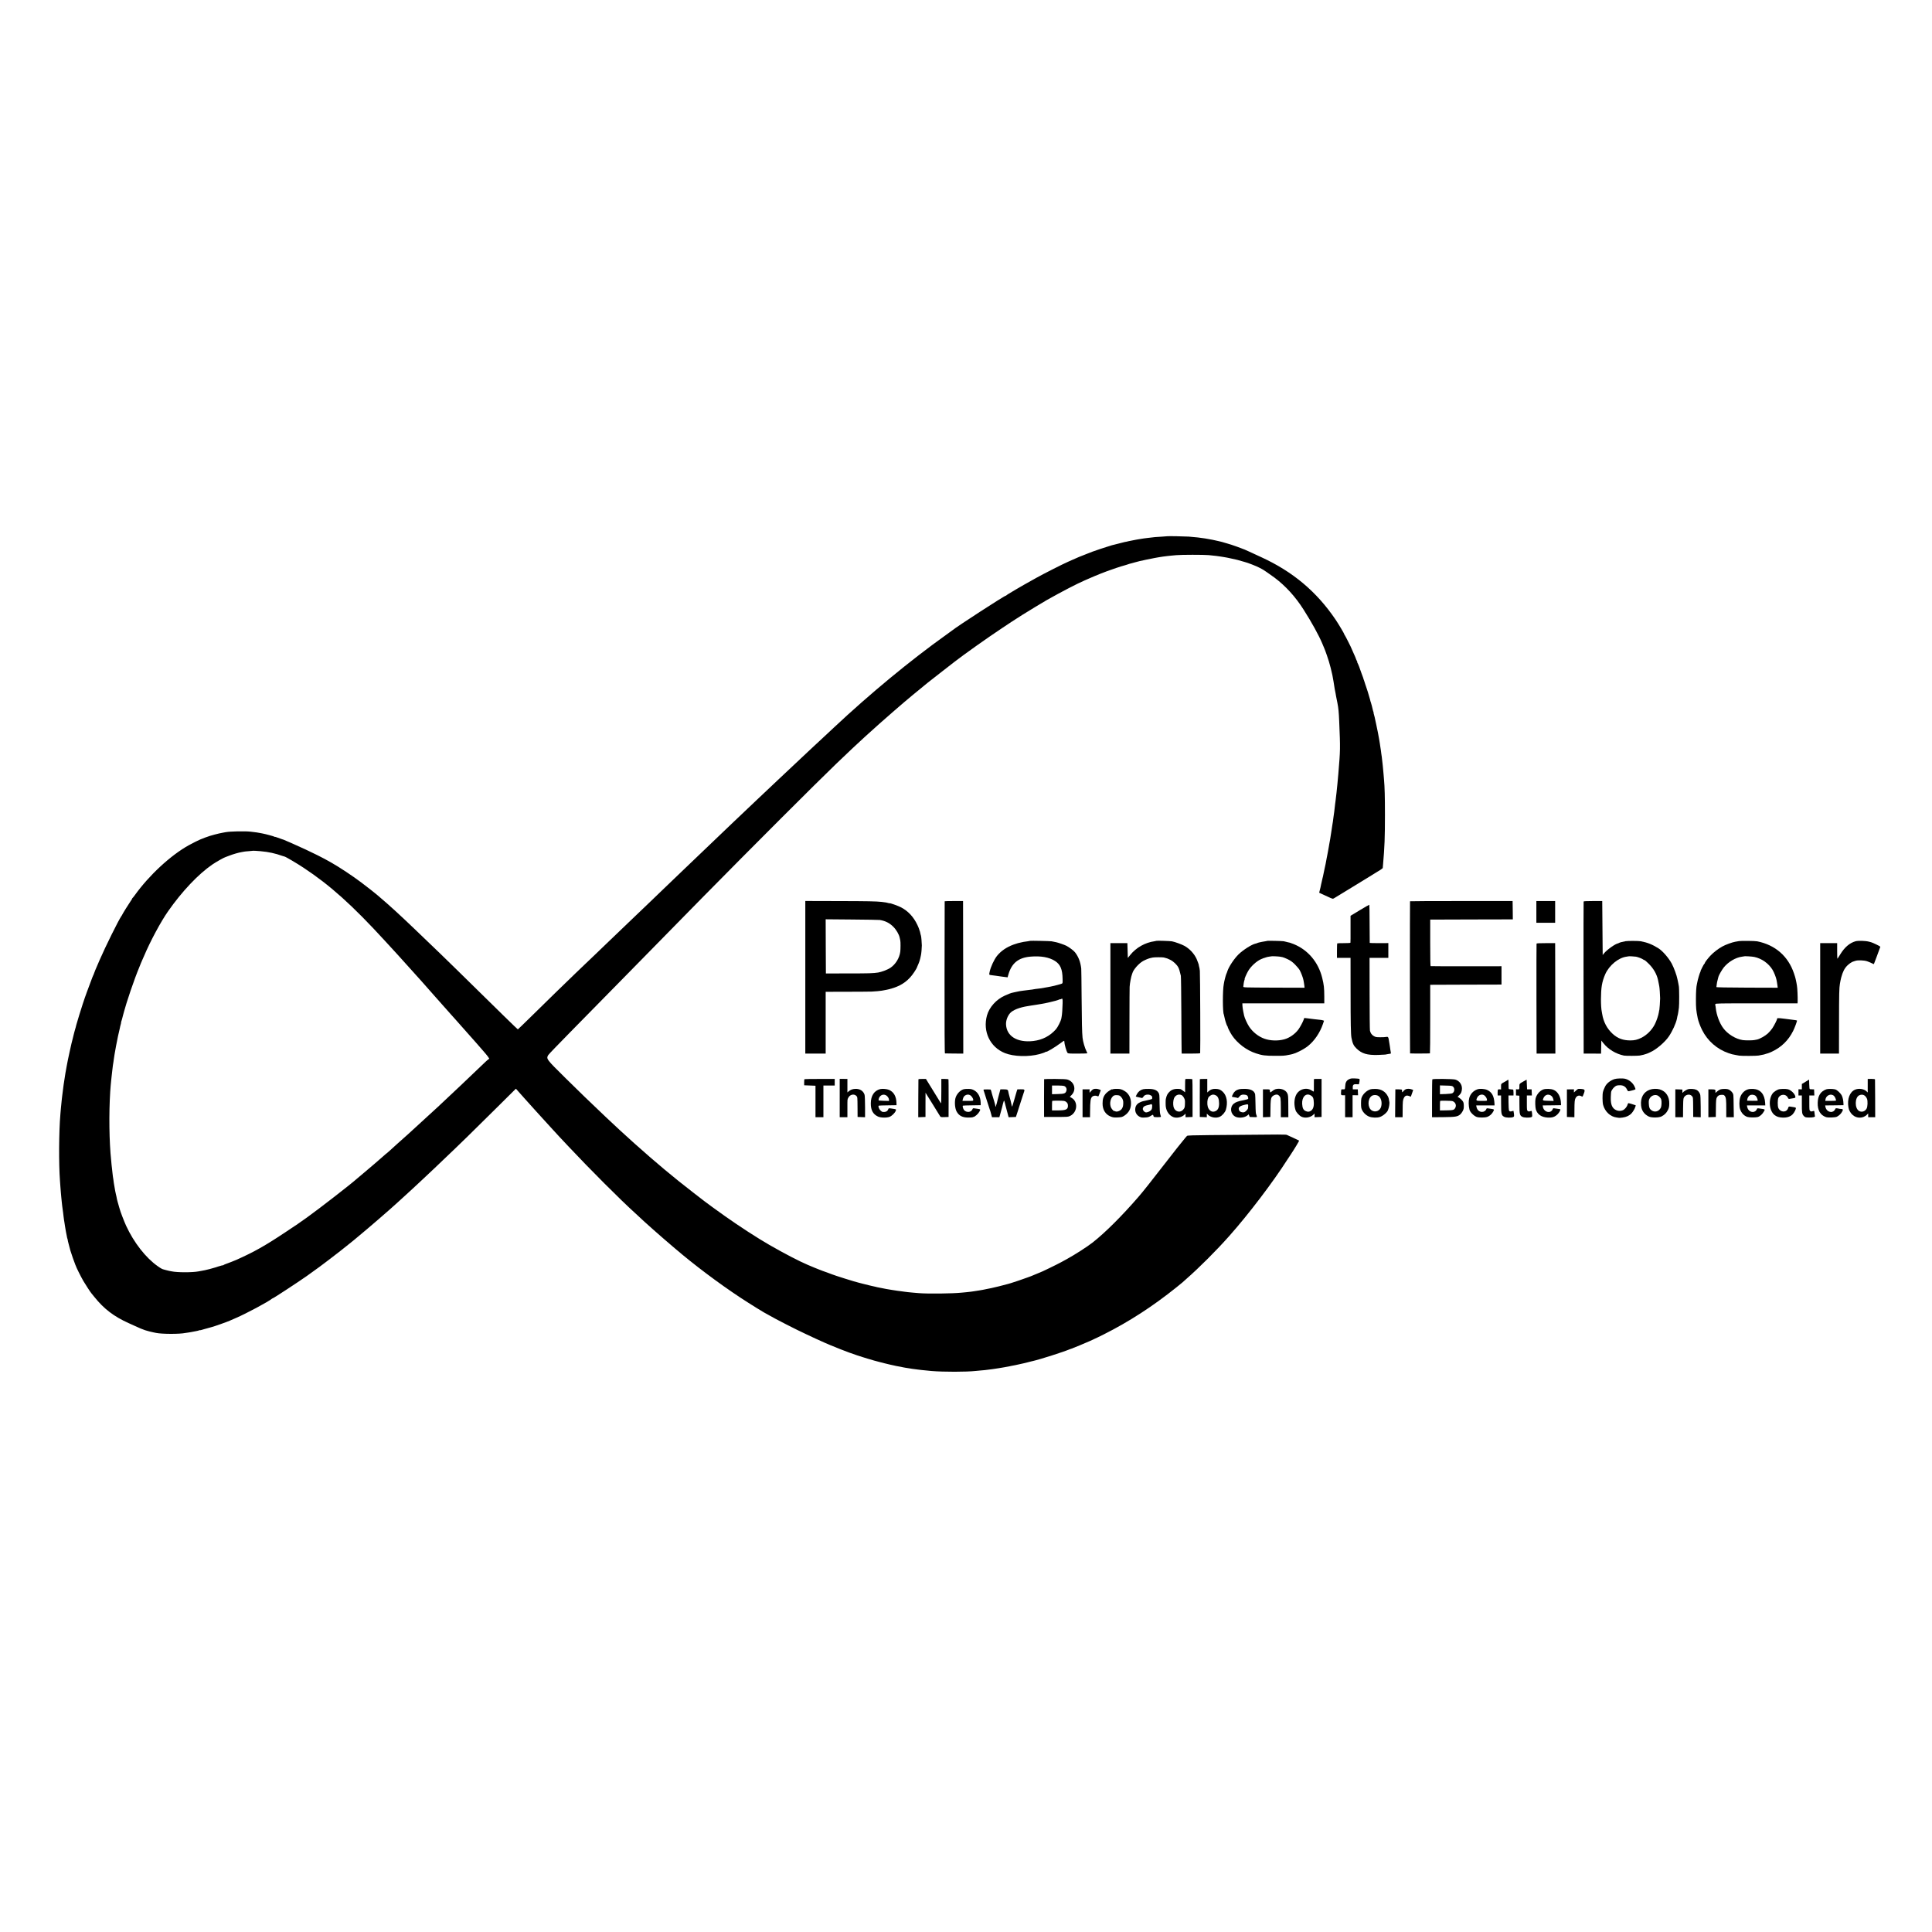 <?xml version="1.0" standalone="no"?>
<!DOCTYPE svg PUBLIC "-//W3C//DTD SVG 20010904//EN"
 "http://www.w3.org/TR/2001/REC-SVG-20010904/DTD/svg10.dtd">
<svg version="1.0" xmlns="http://www.w3.org/2000/svg"
 width="4268pt" height="4268pt" viewBox="0 0 4268 4268"
 preserveAspectRatio="xMidYMid meet">
<g transform="translate(0,4268) scale(0.1,-0.1)"
fill="#000000" stroke="none">
<path d="M25787 30834 c-1 -1 -54 -5 -117 -9 -63 -3 -133 -8 -155 -10 -65 -7
-148 -16 -180 -21 -16 -2 -48 -6 -70 -9 -67 -10 -99 -15 -125 -20 -14 -3 -38
-8 -55 -10 -54 -10 -129 -24 -152 -30 -13 -3 -33 -7 -45 -11 -13 -3 -32 -7
-43 -8 -19 -4 -154 -38 -225 -57 -19 -5 -45 -12 -57 -14 -12 -3 -35 -10 -50
-16 -16 -6 -36 -12 -45 -14 -21 -4 -303 -99 -338 -113 -14 -6 -72 -29 -130
-51 -112 -42 -215 -85 -320 -133 -36 -16 -74 -33 -85 -38 -114 -49 -539 -265
-695 -352 -30 -17 -75 -42 -100 -56 -212 -116 -564 -323 -568 -334 -2 -4 -8
-8 -14 -8 -29 0 -1072 -676 -1183 -767 -5 -5 -66 -49 -135 -98 -789 -563
-1681 -1300 -2480 -2049 -30 -28 -93 -87 -140 -131 -166 -153 -226 -209 -285
-265 -33 -31 -100 -94 -150 -140 -216 -202 -470 -440 -665 -625 -277 -262
-401 -379 -450 -425 -30 -28 -125 -118 -210 -199 -85 -81 -175 -167 -200 -190
-25 -23 -74 -70 -110 -104 -62 -60 -202 -193 -410 -392 -151 -143 -492 -470
-705 -674 -127 -122 -231 -221 -465 -446 -80 -76 -197 -189 -260 -250 -286
-273 -373 -356 -485 -464 -67 -64 -175 -168 -241 -231 -66 -63 -174 -167 -240
-230 -66 -63 -180 -173 -254 -244 -74 -71 -173 -165 -220 -210 -47 -45 -141
-136 -210 -201 -195 -186 -655 -635 -980 -955 -162 -159 -297 -290 -300 -290
-7 0 -415 399 -1365 1333 -209 206 -414 403 -920 888 -319 306 -575 539 -765
699 -36 30 -67 57 -70 60 -14 15 -212 169 -340 266 -191 144 -475 332 -659
437 -126 71 -172 96 -311 166 -85 42 -200 98 -255 123 -195 90 -231 106 -280
127 -27 12 -59 26 -70 31 -42 19 -136 59 -143 61 -4 1 -11 3 -17 5 -135 49
-175 62 -175 57 0 -3 -6 -1 -12 5 -11 8 -184 55 -252 68 -12 2 -32 6 -46 9
-53 11 -112 20 -220 32 -126 15 -457 8 -557 -11 -11 -3 -36 -7 -54 -10 -98
-16 -296 -69 -364 -97 -16 -7 -34 -13 -40 -14 -5 -2 -28 -11 -50 -20 -22 -10
-45 -19 -51 -20 -14 -3 -181 -87 -253 -127 -402 -223 -878 -664 -1196 -1108
-22 -30 -43 -56 -47 -58 -5 -2 -8 -8 -8 -13 0 -5 -15 -30 -34 -56 -37 -52
-186 -292 -186 -300 0 -3 -8 -17 -19 -31 -64 -93 -351 -672 -481 -972 -18 -41
-38 -88 -45 -105 -39 -88 -74 -173 -80 -195 -4 -14 -11 -29 -15 -35 -4 -5 -33
-80 -64 -165 -32 -85 -63 -168 -69 -185 -7 -16 -12 -32 -13 -35 0 -3 -4 -12
-7 -20 -23 -56 -138 -405 -152 -460 -1 -3 -8 -25 -15 -50 -7 -25 -14 -47 -15
-50 0 -3 -6 -21 -12 -40 -23 -74 -34 -116 -38 -135 -2 -11 -4 -20 -5 -20 -1 0
-3 -7 -5 -15 -2 -8 -11 -42 -21 -75 -9 -33 -18 -68 -20 -78 -2 -10 -6 -27 -9
-37 -3 -10 -7 -27 -9 -37 -2 -10 -13 -54 -25 -98 -11 -44 -27 -116 -36 -160
-10 -44 -19 -88 -21 -97 -11 -48 -15 -65 -20 -93 -4 -16 -8 -39 -10 -50 -5
-29 -14 -76 -21 -110 -3 -16 -7 -39 -9 -50 -2 -19 -8 -50 -19 -105 -5 -26 -14
-83 -30 -194 -3 -22 -7 -51 -10 -65 -8 -53 -21 -154 -30 -236 -3 -27 -8 -66
-10 -85 -6 -43 -14 -126 -20 -200 -3 -30 -7 -89 -11 -130 -33 -391 -37 -1083
-9 -1460 1 -25 6 -88 10 -140 4 -52 8 -108 10 -125 1 -16 6 -61 9 -100 4 -38
9 -83 10 -100 2 -16 7 -58 10 -92 4 -34 9 -71 11 -82 2 -11 6 -44 10 -73 3
-29 7 -64 9 -78 2 -14 7 -47 10 -75 4 -27 9 -61 12 -75 2 -14 6 -41 9 -60 3
-19 7 -46 10 -60 2 -13 7 -42 11 -64 3 -22 7 -43 9 -46 2 -3 6 -25 10 -49 3
-24 10 -54 15 -67 5 -13 8 -24 6 -24 -2 0 9 -48 25 -107 16 -60 31 -117 34
-128 9 -36 97 -290 108 -310 6 -11 12 -25 13 -31 4 -22 116 -247 166 -332 44
-75 163 -258 178 -272 3 -3 32 -38 64 -79 212 -265 433 -434 761 -581 28 -12
79 -36 115 -52 128 -59 182 -82 245 -103 45 -15 145 -41 190 -49 17 -3 41 -8
54 -11 135 -27 517 -28 646 -1 11 2 43 7 70 10 28 4 57 9 65 11 16 4 51 11
109 21 19 3 45 10 58 15 13 5 23 7 23 4 0 -2 15 1 33 6 17 6 39 12 47 14 8 2
49 13 90 25 41 11 82 23 90 25 55 14 336 113 393 139 18 8 82 36 142 62 218
93 715 359 792 424 7 5 15 10 19 10 15 0 552 352 749 490 65 46 264 190 280
202 6 5 60 45 120 90 61 45 112 84 115 87 3 4 32 26 65 50 60 45 286 221 295
231 3 3 37 30 75 60 39 30 72 57 75 60 3 3 57 48 120 100 198 162 712 606 855
739 22 20 99 90 170 155 72 65 153 140 180 165 28 26 127 118 220 205 94 88
208 195 255 240 47 45 137 131 200 191 339 321 662 636 1196 1167 l401 398 54
-61 c63 -71 81 -91 129 -145 20 -21 80 -88 134 -149 54 -60 115 -128 135 -150
21 -22 88 -96 150 -165 63 -69 157 -172 210 -230 53 -58 119 -129 146 -159 28
-30 70 -75 95 -101 25 -26 72 -77 105 -112 477 -508 1149 -1181 1479 -1479 27
-24 63 -57 80 -74 117 -113 483 -437 741 -656 11 -10 38 -33 60 -51 424 -363
959 -765 1440 -1083 201 -133 576 -365 590 -365 2 0 26 -13 52 -29 113 -68
617 -326 813 -415 47 -22 111 -52 143 -67 31 -16 59 -29 62 -29 4 -1 57 -25
213 -96 29 -13 55 -24 57 -24 2 0 33 -13 67 -29 59 -26 401 -161 423 -166 5
-1 17 -5 25 -8 44 -17 136 -49 145 -51 6 -1 55 -17 110 -35 55 -18 109 -35
120 -37 11 -2 31 -8 45 -13 21 -8 146 -43 200 -56 8 -2 62 -16 120 -31 58 -15
114 -28 125 -30 26 -4 63 -12 83 -18 9 -3 31 -8 47 -11 17 -2 41 -7 55 -10 14
-3 39 -8 55 -10 17 -3 37 -8 45 -10 8 -2 33 -7 55 -10 23 -3 52 -7 65 -10 42
-8 116 -19 210 -30 25 -3 59 -7 75 -9 33 -4 156 -16 220 -22 276 -23 772 -22
980 1 22 2 69 7 106 10 36 2 81 7 100 9 56 8 132 18 166 21 38 5 100 14 133
20 13 3 40 7 60 10 20 3 47 8 60 10 14 3 41 8 60 11 19 3 42 7 50 9 8 2 29 7
45 10 45 7 148 29 195 40 52 12 68 16 85 19 11 2 49 12 85 21 36 9 73 19 83
21 9 2 25 6 35 8 162 37 682 203 822 263 8 3 20 7 25 8 20 5 332 134 410 170
166 76 213 99 310 148 556 279 1082 620 1599 1035 72 58 133 108 136 111 3 4
41 38 85 76 284 248 666 630 950 950 427 480 966 1189 1290 1697 6 9 31 47 56
84 105 159 204 323 197 328 -2 2 -55 27 -118 56 -63 29 -129 59 -145 66 -32
15 27 15 -1699 -1 -372 -3 -502 -8 -513 -17 -8 -7 -58 -66 -111 -133 -53 -66
-102 -127 -109 -135 -8 -8 -136 -172 -285 -365 -279 -361 -479 -613 -571 -718
-365 -421 -731 -786 -1007 -1003 -121 -95 -387 -266 -570 -367 -36 -19 -94
-51 -130 -71 -87 -48 -453 -226 -466 -226 -2 0 -23 -9 -47 -19 -36 -16 -70
-30 -87 -36 -3 -1 -18 -8 -35 -15 -16 -7 -34 -14 -40 -16 -5 -1 -41 -14 -80
-29 -65 -25 -327 -114 -350 -119 -5 -1 -35 -10 -65 -19 -75 -22 -327 -85 -370
-92 -19 -3 -42 -8 -50 -10 -8 -2 -31 -7 -50 -10 -19 -3 -43 -8 -53 -11 -11 -3
-29 -7 -40 -8 -12 -2 -35 -6 -52 -9 -35 -7 -98 -17 -140 -22 -16 -2 -48 -7
-70 -10 -22 -3 -67 -8 -100 -11 -33 -3 -76 -7 -95 -9 -204 -22 -760 -28 -955
-11 -55 5 -113 10 -130 11 -58 5 -166 16 -184 20 -10 2 -42 6 -72 10 -30 3
-65 8 -79 10 -14 2 -43 6 -65 10 -23 3 -52 7 -65 10 -13 3 -40 7 -60 10 -20 3
-47 8 -60 10 -14 3 -36 7 -50 10 -30 5 -116 22 -148 29 -13 3 -31 7 -40 10 -9
3 -29 7 -45 10 -15 3 -35 7 -45 10 -9 3 -28 7 -42 10 -34 7 -51 11 -145 36
-44 12 -88 23 -97 25 -60 12 -538 162 -593 186 -22 9 -184 69 -200 73 -10 3
-55 20 -85 33 -8 3 -17 7 -20 8 -14 5 -48 19 -75 30 -16 7 -84 36 -150 63
-185 78 -522 253 -845 439 -268 154 -661 409 -989 641 -167 118 -399 287 -446
324 -5 4 -114 88 -242 187 -442 341 -816 653 -1313 1097 -176 157 -447 406
-640 590 -388 368 -531 507 -871 842 -433 428 -434 430 -388 514 7 14 223 239
479 499 452 459 907 923 1237 1259 751 767 962 982 1693 1725 1107 1124 2506
2523 2956 2955 240 231 518 492 623 586 24 21 58 52 75 68 86 80 413 371 582
516 228 197 211 183 404 344 293 243 365 301 660 529 140 109 260 201 265 206
206 160 718 524 1060 751 188 126 227 151 440 287 104 66 469 287 545 330 345
194 654 354 835 433 28 12 66 28 85 37 181 80 380 159 525 207 44 15 87 30 95
33 8 3 20 7 25 8 6 2 40 13 77 25 37 12 69 21 70 20 2 -1 21 5 43 13 22 9 54
19 70 23 17 4 35 8 40 10 6 1 45 12 87 24 43 11 85 23 95 25 10 2 72 16 138
30 66 15 133 28 149 30 15 3 35 6 45 9 9 3 36 8 61 11 25 3 52 8 60 10 8 2 38
7 65 10 28 3 70 8 95 12 25 3 59 7 75 8 17 2 71 7 120 11 115 11 604 11 715 1
132 -13 226 -24 269 -32 9 -1 36 -6 61 -10 25 -4 54 -9 65 -11 11 -2 31 -6 45
-9 33 -6 159 -34 185 -41 11 -3 25 -6 30 -8 6 -1 37 -10 70 -20 33 -10 65 -19
70 -20 54 -11 277 -98 328 -128 26 -15 50 -28 53 -28 10 0 185 -120 279 -190
246 -185 461 -421 640 -703 179 -280 338 -569 413 -747 17 -41 39 -93 48 -115
10 -22 19 -44 20 -50 2 -5 17 -48 34 -95 16 -47 37 -110 46 -140 37 -130 49
-176 59 -225 3 -11 7 -30 10 -42 3 -13 7 -33 10 -45 9 -41 38 -213 50 -298 4
-24 8 -47 10 -50 2 -3 6 -24 9 -46 4 -22 9 -51 11 -64 3 -14 7 -36 10 -50 5
-27 12 -60 20 -100 22 -111 31 -207 39 -400 26 -622 26 -625 -19 -1165 -1 -16
-6 -66 -10 -110 -4 -44 -9 -93 -10 -110 -2 -26 -11 -117 -20 -195 -13 -121
-16 -148 -20 -170 -2 -14 -6 -47 -10 -75 -3 -27 -8 -66 -10 -85 -3 -19 -7 -59
-10 -88 -4 -29 -8 -61 -10 -71 -2 -10 -6 -42 -10 -72 -7 -61 -13 -103 -20
-139 -3 -14 -7 -43 -10 -65 -2 -22 -7 -49 -9 -60 -2 -11 -7 -40 -10 -65 -3
-25 -8 -56 -11 -70 -2 -13 -7 -42 -10 -65 -3 -22 -8 -47 -10 -55 -2 -8 -7 -33
-10 -55 -3 -23 -8 -52 -11 -65 -2 -14 -7 -36 -9 -50 -2 -14 -6 -36 -9 -50 -3
-13 -8 -42 -12 -64 -3 -22 -7 -43 -9 -46 -2 -3 -6 -24 -9 -46 -7 -42 -12 -73
-21 -114 -11 -54 -15 -71 -20 -92 -3 -13 -7 -34 -10 -48 -11 -56 -15 -76 -21
-100 -3 -14 -7 -32 -8 -40 -1 -8 -5 -24 -9 -35 -3 -11 -8 -32 -11 -48 -3 -15
-7 -35 -10 -45 -3 -9 -8 -30 -11 -47 -13 -65 -16 -82 -30 -133 l-13 -52 46
-22 c26 -11 88 -40 137 -63 121 -56 116 -55 150 -35 45 26 341 206 410 250 33
21 184 113 335 205 317 193 327 200 327 217 0 7 3 45 7 83 33 375 41 590 41
1085 0 400 -6 614 -20 770 -2 25 -7 79 -10 120 -3 41 -8 91 -10 110 -2 19 -6
62 -9 95 -9 93 -17 158 -21 185 -2 14 -7 48 -11 75 -3 28 -7 57 -8 65 -2 8 -6
40 -11 70 -4 30 -9 64 -11 75 -2 10 -6 35 -9 55 -3 20 -8 47 -10 60 -3 14 -8
40 -11 59 -3 18 -8 43 -10 55 -3 11 -6 30 -8 41 -3 17 -9 50 -31 150 -35 167
-47 218 -55 240 -5 14 -7 25 -5 25 2 0 0 11 -5 26 -6 14 -12 37 -15 52 -3 15
-12 52 -20 82 -9 30 -18 62 -20 70 -2 8 -4 15 -5 15 -1 0 -3 8 -6 18 -2 9 -6
23 -7 30 -2 6 -7 26 -12 42 -14 55 -64 216 -81 260 -4 11 -8 22 -9 25 -3 12
-27 86 -32 100 -4 8 -7 17 -8 20 -6 25 -18 59 -25 75 -5 11 -16 40 -24 65 -29
90 -77 215 -88 227 -6 7 -7 13 -4 13 4 0 1 10 -6 23 -7 12 -13 24 -13 27 -1 3
-7 18 -13 33 -7 16 -12 30 -12 32 0 2 -18 43 -40 90 -22 47 -40 88 -40 91 0
11 -146 299 -152 302 -5 2 -8 8 -8 14 0 14 -130 234 -194 328 -420 621 -945
1062 -1646 1383 -58 26 -129 59 -273 126 -49 23 -90 41 -92 41 -2 0 -16 5 -32
12 -15 6 -30 12 -33 13 -5 2 -28 10 -75 28 -16 7 -32 12 -35 13 -3 0 -12 4
-20 7 -24 11 -173 58 -195 63 -11 2 -31 8 -45 13 -24 9 -100 29 -130 35 -8 2
-26 6 -40 9 -14 4 -36 9 -50 11 -14 3 -36 8 -50 11 -26 5 -57 11 -110 20 -16
3 -45 8 -62 11 -88 15 -215 29 -358 40 -86 6 -468 13 -473 8z m-20022 -6959
c164 -14 317 -47 470 -102 22 -7 43 -14 47 -14 19 1 272 -148 423 -248 590
-389 1081 -831 1804 -1621 123 -135 242 -265 266 -290 23 -25 147 -162 275
-305 129 -143 246 -273 261 -290 15 -16 87 -97 159 -180 73 -82 145 -163 159
-180 67 -74 211 -237 261 -294 30 -35 62 -71 71 -80 9 -9 56 -61 104 -116 96
-110 105 -120 452 -510 132 -149 252 -289 266 -312 l26 -41 -22 -15 c-12 -8
-45 -37 -72 -63 -192 -186 -894 -851 -965 -914 -10 -8 -46 -42 -81 -76 -60
-56 -449 -413 -654 -599 -49 -45 -157 -141 -240 -214 -82 -73 -157 -141 -165
-150 -8 -9 -34 -31 -56 -49 -23 -17 -57 -46 -75 -63 -43 -40 -333 -289 -464
-398 -55 -46 -111 -93 -125 -105 -136 -123 -834 -664 -1110 -862 -182 -130
-211 -150 -480 -328 -443 -295 -686 -432 -1075 -606 -47 -21 -193 -78 -230
-90 -22 -7 -46 -18 -54 -24 -8 -6 -17 -10 -20 -9 -5 3 -27 -3 -89 -22 -7 -3
-14 -5 -17 -5 -3 0 -24 -8 -47 -16 -24 -8 -86 -26 -138 -39 -93 -23 -122 -30
-189 -41 -18 -3 -43 -7 -55 -10 -136 -26 -471 -26 -596 1 -14 3 -37 7 -53 10
-15 2 -42 9 -61 15 -18 6 -42 12 -52 14 -38 8 -70 25 -139 74 -266 187 -527
522 -699 894 -41 88 -132 325 -141 368 -1 3 -7 25 -15 50 -7 25 -14 50 -16 57
-1 6 -7 27 -13 45 -6 18 -13 45 -16 61 -13 67 -16 84 -25 117 -5 19 -12 51
-15 70 -5 33 -21 125 -31 180 -2 14 -6 45 -9 70 -3 25 -8 56 -11 70 -2 14 -7
52 -10 85 -2 33 -7 71 -9 85 -3 14 -7 53 -10 85 -3 33 -7 78 -9 100 -44 406
-52 1035 -21 1520 5 72 15 201 20 236 2 19 7 61 10 94 14 130 16 151 20 175 1
14 6 48 9 75 4 28 9 61 12 75 2 14 7 43 9 64 3 22 7 52 10 68 3 15 7 43 10 61
8 46 24 138 30 167 7 34 14 70 20 100 3 14 7 36 10 50 3 14 7 37 10 52 5 24
26 117 42 183 2 11 6 29 8 40 2 11 8 35 14 53 5 17 8 32 6 32 -3 0 0 11 5 25
5 14 12 36 15 48 2 12 14 56 25 97 12 41 23 82 25 90 3 8 14 47 25 85 12 39
23 77 25 85 2 8 8 26 13 40 5 14 10 27 10 30 1 8 7 26 67 205 61 180 142 400
195 525 18 41 33 80 34 85 1 6 13 33 26 60 12 28 31 70 42 95 138 327 371 761
530 987 307 440 670 823 978 1034 82 56 258 156 290 164 3 0 43 16 90 34 82
32 201 66 269 77 18 3 43 8 55 10 11 3 57 7 101 10 44 3 81 7 82 8 4 4 103 -1
188 -9z"/>
<path d="M17790 21090 l0 -1685 225 0 225 0 0 682 0 683 483 1 c265 1 507 2
537 4 73 3 190 14 220 20 14 3 41 8 60 11 19 3 43 7 52 10 10 3 29 7 44 10 14
3 59 16 101 29 203 67 344 175 459 350 30 46 54 86 54 89 0 3 11 29 24 58 35
76 49 120 71 228 9 41 19 162 19 215 -1 64 -13 205 -19 214 -2 4 -6 18 -9 32
-12 56 -15 70 -21 79 -3 5 -8 20 -10 32 -3 12 -20 55 -39 95 -84 177 -202 304
-358 387 -64 34 -248 100 -256 92 -2 -3 -15 0 -29 5 -22 8 -60 15 -148 25
-120 13 -309 17 -952 18 l-733 2 0 -1686z m1645 1267 c122 -20 213 -65 296
-147 69 -68 129 -171 144 -245 5 -22 10 -49 13 -60 8 -31 7 -194 0 -250 -19
-141 -103 -277 -219 -356 -56 -38 -196 -92 -269 -103 -108 -17 -200 -20 -655
-20 l-500 -1 -3 598 -2 599 582 -5 c321 -3 597 -7 613 -10z"/>
<path d="M20869 22770 c-1 -3 -2 -760 -3 -1682 -1 -1115 2 -1678 9 -1679 5 -1
99 -2 208 -3 l197 -1 -2 1685 -3 1685 -202 0 c-112 0 -204 -2 -204 -5z"/>
<path d="M31149 22770 c-4 -17 -3 -3360 1 -3361 18 -4 433 -3 439 1 3 3 7 345
6 760 l0 755 788 3 787 2 0 203 0 202 -777 -1 c-428 0 -783 1 -788 3 -7 2 -10
182 -10 516 l0 512 913 3 912 2 -2 203 -3 202 -1132 0 c-623 0 -1134 -2 -1134
-5z"/>
<path d="M33940 22535 l0 -240 208 0 207 0 0 240 0 240 -207 0 -208 0 0 -240z"/>
<path d="M34984 22765 c-2 -5 -3 -764 -2 -1685 l3 -1675 192 0 192 -1 3 145 3
144 45 -57 c106 -135 274 -237 455 -275 38 -8 310 -7 350 1 17 4 44 9 60 13
17 3 37 8 45 12 8 3 22 7 30 9 8 2 23 7 35 12 11 6 38 18 60 27 131 57 326
222 412 350 79 117 157 288 178 390 3 14 7 37 10 53 3 15 8 34 11 43 2 9 7 32
9 50 2 19 9 63 14 99 9 66 8 437 -2 476 -3 12 -8 39 -11 60 -4 22 -8 46 -11
54 -2 8 -6 26 -9 40 -13 77 -77 251 -124 340 -69 129 -204 284 -297 342 -137
85 -241 127 -390 155 -50 9 -288 10 -335 1 -79 -15 -134 -30 -145 -39 -5 -4
-14 -8 -20 -9 -62 -10 -244 -139 -311 -221 l-29 -36 -5 596 -5 596 -204 0
c-130 0 -205 -3 -207 -10z m1156 -1219 c45 -8 140 -45 161 -63 8 -7 21 -13 28
-13 7 0 52 -39 100 -87 101 -103 167 -218 197 -345 12 -52 15 -66 20 -98 3
-19 7 -41 9 -48 6 -16 19 -208 19 -267 -1 -64 -13 -245 -17 -253 -3 -4 -8 -28
-11 -54 -9 -63 -51 -190 -88 -263 -66 -130 -177 -241 -303 -303 -84 -41 -146
-55 -234 -56 -166 0 -283 43 -395 145 -125 114 -204 264 -232 439 -2 14 -6 34
-8 45 -26 119 -25 434 0 585 15 88 39 166 76 250 88 197 293 365 473 387 22 2
41 6 42 7 5 4 127 -2 163 -8z"/>
<path d="M30040 22573 l-205 -124 0 -292 c1 -161 0 -297 -2 -302 -2 -7 -55
-10 -144 -10 -77 0 -143 -2 -147 -5 -4 -3 -7 -76 -7 -162 l0 -158 150 0 150 0
1 -747 c0 -694 5 -943 19 -1018 25 -129 47 -175 113 -239 116 -112 232 -147
472 -141 74 2 146 6 160 8 14 3 43 8 65 12 22 4 46 7 52 8 8 0 11 10 8 26 -2
14 -7 40 -10 57 -2 18 -7 49 -10 70 -3 22 -7 50 -10 64 -3 14 -7 41 -10 60
-13 93 -20 103 -70 92 -16 -4 -73 -7 -125 -6 -82 0 -101 3 -138 24 -47 26 -75
65 -88 120 -4 19 -8 389 -8 823 l-1 787 207 0 208 0 0 163 0 163 -205 -1
c-113 0 -206 2 -206 5 -1 3 -2 193 -3 422 -1 229 -3 419 -6 421 -3 2 -97 -52
-210 -120z"/>
<path d="M22759 21896 c-2 -2 -26 -6 -54 -10 -78 -10 -117 -16 -160 -28 -22
-5 -49 -12 -60 -14 -11 -2 -54 -16 -95 -31 -156 -57 -279 -142 -367 -252 -62
-80 -136 -238 -159 -342 -17 -81 -21 -74 56 -84 30 -3 69 -9 85 -11 30 -5 49
-8 133 -19 23 -3 60 -7 81 -10 l40 -5 16 57 c73 256 221 377 488 400 230 20
415 -13 545 -97 118 -76 163 -184 166 -399 2 -91 2 -93 -23 -103 -15 -5 -33
-11 -41 -13 -8 -2 -40 -10 -70 -19 -30 -8 -67 -17 -83 -20 -15 -3 -35 -7 -45
-10 -9 -3 -33 -7 -52 -10 -19 -3 -45 -8 -56 -10 -36 -7 -98 -18 -124 -21 -84
-9 -137 -17 -150 -20 -8 -3 -40 -7 -70 -10 -30 -3 -66 -7 -80 -10 -14 -2 -50
-7 -80 -10 -30 -3 -62 -8 -70 -10 -8 -2 -31 -7 -50 -10 -19 -3 -53 -10 -75
-16 -22 -5 -49 -12 -60 -14 -20 -5 -65 -22 -145 -58 -189 -83 -347 -258 -397
-441 -96 -354 69 -699 397 -830 195 -78 523 -87 765 -22 58 15 120 38 131 47
8 6 14 9 14 6 0 -20 206 103 318 189 62 48 82 59 83 46 3 -71 46 -225 73 -262
9 -13 44 -16 224 -15 116 0 212 3 212 8 0 4 -8 24 -19 45 -37 75 -77 211 -86
297 -12 114 -17 357 -21 900 -2 330 -6 614 -8 630 -18 148 -61 259 -138 358
-32 40 -127 111 -193 145 -42 21 -177 68 -217 76 -13 2 -34 7 -48 10 -14 3
-41 8 -60 12 -37 6 -465 15 -471 10z m715 -1383 c-2 -108 -11 -242 -20 -285
-2 -13 -7 -36 -9 -53 -9 -48 -80 -190 -117 -231 -132 -150 -302 -238 -503
-261 -354 -40 -592 107 -601 372 -2 82 33 179 90 244 61 69 210 128 396 156
19 3 46 7 60 10 14 2 43 7 65 10 23 3 52 7 65 10 13 3 40 7 60 10 20 3 47 8
60 10 14 3 41 8 60 11 19 3 53 10 75 16 22 5 47 11 55 13 62 13 160 40 183 52
15 7 27 11 27 8 0 -3 8 -1 18 4 35 21 38 14 36 -96z"/>
<path d="M25549 21896 c-2 -2 -22 -6 -44 -9 -207 -28 -407 -141 -537 -303
l-53 -66 -5 164 -5 163 -187 0 -188 0 0 -1220 0 -1220 210 0 210 0 1 720 c1
396 2 736 4 755 5 85 32 226 53 280 3 8 6 17 7 20 21 79 142 217 235 269 53
29 124 58 165 67 11 2 34 7 50 11 37 8 211 8 245 1 67 -16 89 -24 144 -52 68
-34 147 -109 176 -167 18 -34 31 -78 56 -184 4 -16 9 -383 11 -815 2 -432 4
-812 6 -845 l2 -60 202 0 c130 0 204 3 206 10 7 21 0 1752 -7 1818 -4 38 -11
80 -16 93 -5 13 -8 24 -5 24 5 0 -29 100 -51 147 -55 118 -154 224 -267 287
-61 34 -209 88 -277 101 -41 8 -334 17 -341 11z"/>
<path d="M27988 21894 c-3 -2 -23 -7 -44 -9 -21 -2 -50 -7 -64 -11 -14 -3 -41
-9 -61 -13 -19 -4 -41 -11 -47 -15 -7 -4 -22 -9 -34 -11 -81 -16 -269 -134
-374 -235 -96 -92 -217 -274 -249 -372 -4 -12 -8 -25 -9 -28 -17 -38 -27 -66
-32 -88 -3 -15 -10 -38 -14 -52 -5 -14 -11 -41 -14 -60 -3 -19 -8 -46 -11 -60
-27 -129 -27 -625 1 -671 2 -3 6 -21 9 -40 3 -19 11 -52 17 -74 6 -22 12 -42
13 -45 6 -26 30 -88 39 -99 6 -8 10 -16 9 -17 -6 -9 51 -121 93 -185 120 -179
321 -330 527 -398 141 -46 204 -55 427 -55 168 -1 212 2 290 19 14 3 37 7 53
10 102 19 277 105 380 186 144 115 266 294 332 488 l24 72 -22 8 c-12 5 -53
12 -92 15 -38 4 -83 9 -100 11 -91 12 -115 15 -166 21 l-57 6 -11 -34 c-17
-51 -79 -167 -118 -220 -74 -101 -197 -187 -313 -218 -140 -38 -309 -32 -438
14 -132 47 -258 147 -336 265 -42 62 -102 195 -112 245 -2 11 -11 53 -19 91
-8 39 -16 95 -18 125 l-2 55 905 0 905 0 0 150 c-1 196 -8 256 -46 413 -86
348 -314 618 -632 747 -34 14 -71 27 -82 30 -50 10 -68 15 -85 20 -10 3 -33 8
-51 12 -43 7 -365 14 -371 7z m287 -348 c17 -3 43 -8 59 -11 16 -3 67 -24 114
-46 67 -33 101 -57 162 -118 41 -42 87 -96 101 -121 31 -55 78 -181 84 -224 2
-17 7 -42 10 -56 3 -14 7 -44 10 -68 l4 -42 -677 2 c-670 3 -677 3 -676 23 3
44 15 117 24 140 5 14 8 25 6 25 -10 0 37 109 75 176 60 105 186 221 289 266
34 16 68 28 73 27 1 0 16 5 32 11 17 7 50 14 75 17 25 3 46 6 48 7 4 5 156 -2
187 -8z"/>
<path d="M38415 21890 c-22 -5 -58 -11 -80 -14 -64 -10 -215 -65 -285 -104
-95 -52 -201 -134 -271 -210 -64 -71 -119 -144 -119 -160 0 -6 -4 -12 -9 -14
-11 -4 -94 -168 -85 -168 4 0 2 -6 -4 -12 -11 -14 -58 -173 -67 -228 -3 -19
-8 -42 -10 -50 -12 -47 -20 -166 -20 -325 0 -199 4 -240 40 -420 12 -60 57
-182 96 -258 121 -242 331 -425 584 -512 66 -23 90 -29 160 -41 17 -3 50 -10
75 -14 44 -9 401 -7 430 2 8 3 38 8 65 13 28 4 61 12 75 17 14 6 36 12 50 15
14 2 61 21 106 42 207 97 363 250 466 456 37 74 92 224 85 231 -4 4 -42 10
-112 18 -86 10 -152 19 -170 22 -10 2 -50 6 -87 10 -54 5 -68 3 -68 -8 0 -22
-66 -153 -109 -216 -21 -32 -66 -83 -98 -113 -59 -54 -182 -123 -239 -134 -16
-3 -42 -8 -59 -11 -40 -9 -199 -9 -255 -1 -158 24 -334 132 -432 265 -81 109
-148 289 -164 437 -3 33 -8 63 -11 68 -2 4 -2 15 1 25 5 16 59 17 911 17 l905
0 2 40 c3 94 -6 303 -16 351 -2 12 -7 39 -10 60 -4 22 -8 46 -11 54 -2 8 -6
26 -9 40 -2 14 -18 66 -35 116 -128 380 -413 629 -812 709 -50 10 -357 14
-404 5z m340 -350 c162 -34 314 -141 401 -282 34 -56 78 -167 89 -224 2 -16 7
-40 10 -54 3 -14 8 -46 11 -73 l6 -47 -678 2 c-455 2 -678 6 -677 13 1 6 4 31
7 55 6 46 8 57 26 125 6 22 12 45 13 50 8 33 78 154 117 203 100 124 262 220
403 238 23 2 42 6 44 7 7 8 177 -2 228 -13z"/>
<path d="M40989 21886 c-130 -37 -243 -135 -339 -294 -30 -50 -57 -91 -60 -92
-3 0 -5 78 -5 172 l0 173 -187 0 -188 0 0 -1220 0 -1220 207 0 208 0 1 690 c1
635 4 756 19 848 7 45 22 117 29 142 35 129 73 203 135 265 41 41 105 84 133
89 4 1 25 8 46 15 50 18 193 13 257 -9 28 -9 72 -28 99 -41 27 -14 50 -23 52
-22 3 4 125 330 128 343 1 6 5 16 9 23 5 6 6 16 3 20 -7 12 -164 87 -201 97
-16 5 -37 10 -45 12 -79 21 -242 26 -301 9z"/>
<path d="M33944 21835 c-2 -5 -3 -554 -2 -1220 l3 -1210 208 0 207 0 -2 1220
-3 1220 -204 0 c-128 0 -205 -3 -207 -10z"/>
<path d="M29799 18837 c-55 -27 -80 -75 -82 -154 -1 -32 -6 -61 -10 -64 -4 -3
-24 -5 -43 -4 -25 2 -34 -1 -35 -14 -10 -114 -9 -117 44 -117 l42 1 0 -242 0
-243 82 0 83 0 0 243 0 243 60 -1 61 -1 -3 65 -3 66 -55 0 -55 0 -1 42 c-2 59
20 76 85 71 28 -3 51 -2 52 1 0 3 2 15 5 26 12 54 13 85 3 91 -6 4 -50 8 -98
10 -75 3 -94 0 -132 -19z"/>
<path d="M35663 18841 c-94 -32 -175 -98 -208 -171 -31 -67 -34 -75 -44 -113
-14 -53 -12 -228 3 -284 40 -149 160 -262 296 -279 25 -3 50 -7 55 -8 6 -2 42
1 80 6 84 11 151 43 199 95 31 34 76 110 80 138 1 6 5 16 9 23 5 7 3 14 -5 17
-80 27 -140 45 -152 45 -8 0 -17 -13 -21 -29 -10 -45 -58 -105 -99 -125 -46
-21 -100 -23 -147 -3 -93 39 -130 123 -125 287 2 58 6 112 8 120 15 54 69 116
119 137 14 6 50 10 80 9 71 -1 120 -32 149 -91 18 -37 26 -44 43 -41 102 22
147 36 147 48 0 6 -12 35 -26 65 -37 74 -115 138 -197 160 -53 15 -193 11
-244 -6z"/>
<path d="M17772 18840 c-4 -3 -8 -34 -7 -70 l0 -65 125 -5 125 -5 0 -347 0
-348 87 0 88 0 0 350 0 350 125 0 125 0 0 73 0 72 -331 0 c-181 0 -333 -2
-337 -5z"/>
<path d="M18550 18423 l0 -423 85 0 85 0 0 190 c0 223 -2 196 21 242 35 69
125 89 175 40 27 -28 26 -17 28 -277 l1 -190 83 -3 82 -3 0 228 c0 126 -5 245
-10 265 -25 87 -103 138 -205 134 -61 -2 -112 -22 -152 -59 l-23 -20 0 149 0
149 -85 1 -85 1 0 -424z"/>
<path d="M20289 18836 c-1 -6 -2 -197 -3 -424 l-1 -413 80 3 80 3 0 268 c0
147 0 267 1 267 1 0 48 -76 162 -260 108 -174 145 -234 159 -258 13 -21 19
-23 101 -20 l87 3 1 410 c0 226 -1 415 -3 420 -2 6 -36 10 -81 10 l-77 0 0
-272 c0 -149 -3 -269 -7 -267 -3 2 -27 39 -52 82 -44 72 -115 188 -232 377
l-49 80 -83 0 c-51 1 -82 -3 -83 -9z"/>
<path d="M23066 18840 c-1 -3 -2 -192 -2 -420 l1 -415 265 0 c261 1 266 1 314
25 157 79 176 310 32 395 l-43 25 42 43 c108 113 61 287 -90 337 -28 10 -109
14 -278 15 -131 0 -239 -2 -241 -5z m442 -151 c39 -13 63 -60 51 -101 -18 -64
-42 -73 -201 -77 l-118 -3 0 96 0 96 119 0 c65 0 132 -5 149 -11z m40 -348
c33 -23 45 -49 44 -93 -2 -78 -47 -98 -222 -98 l-130 0 0 103 c0 57 2 106 5
108 2 3 65 4 138 4 121 -2 138 -4 165 -24z"/>
<path d="M26185 18841 c-3 -2 -5 -69 -5 -148 l0 -143 -46 35 c-25 19 -51 36
-57 36 -109 14 -182 -3 -237 -55 -49 -45 -68 -83 -86 -166 -5 -21 -5 -140 0
-170 16 -107 76 -190 163 -227 74 -30 190 -7 248 51 l25 25 0 -40 0 -40 77 3
78 3 0 413 c0 228 -2 417 -5 420 -5 8 -148 11 -155 3z m-84 -353 c16 -7 39
-32 53 -59 23 -41 25 -56 23 -132 -3 -80 -6 -90 -34 -124 -72 -89 -196 -53
-220 65 -11 54 -6 131 11 176 27 71 100 104 167 74z"/>
<path d="M26506 18840 c-1 -3 -2 -192 -2 -420 l1 -415 78 -3 77 -3 0 40 0 40
25 -25 c61 -61 180 -82 260 -45 53 23 118 98 135 153 49 160 21 320 -70 402
-52 47 -81 58 -153 62 -66 3 -118 -15 -159 -54 l-28 -26 0 150 0 150 -81 -1
c-44 0 -82 -2 -83 -5z m348 -355 c53 -25 76 -80 77 -180 0 -92 -24 -145 -77
-170 -49 -23 -93 -16 -131 22 -40 41 -56 99 -51 185 6 75 23 109 71 138 39 24
68 25 111 5z"/>
<path d="M29026 18841 c-1 -4 -2 -64 -1 -136 1 -71 0 -133 -2 -137 -2 -4 -23
6 -47 22 -118 80 -289 27 -348 -108 -41 -92 -44 -216 -7 -330 14 -44 80 -117
129 -141 78 -39 197 -20 263 43 l27 27 0 -41 0 -41 78 3 77 3 0 420 0 420 -83
0 c-46 1 -84 -1 -86 -4z m-69 -361 c52 -31 63 -60 67 -166 3 -86 -21 -146 -68
-175 -37 -22 -65 -24 -109 -5 -54 22 -75 65 -81 161 -8 156 87 249 191 185z"/>
<path d="M31642 18836 c-4 -6 -7 -197 -7 -424 l0 -413 249 2 c269 3 312 10
373 59 17 14 43 48 56 75 21 41 25 62 24 121 -2 61 -7 77 -31 108 -15 20 -45
48 -67 62 l-40 25 35 33 c44 41 58 76 62 145 4 92 -58 177 -148 202 -56 16
-496 20 -506 5z m456 -160 c43 -38 37 -116 -11 -145 -14 -9 -66 -16 -149 -19
l-128 -4 0 97 0 97 134 -4 c113 -2 137 -6 154 -22z m-18 -319 c68 -18 101 -90
69 -150 -27 -49 -44 -54 -196 -56 l-143 -2 0 104 c0 57 2 106 5 108 5 6 243 2
265 -4z"/>
<path d="M41260 18696 l0 -150 -28 27 c-56 53 -171 70 -252 35 -118 -50 -177
-208 -146 -391 10 -62 42 -121 90 -165 91 -84 232 -83 319 3 l27 28 0 -42 0
-41 78 0 77 0 -1 413 c-1 226 -2 417 -3 422 0 6 -33 11 -81 11 l-80 -1 0 -149z
m-59 -226 c16 -14 36 -43 44 -65 18 -52 13 -170 -8 -212 -35 -67 -111 -91
-171 -54 -96 60 -93 295 5 344 46 23 93 18 130 -13z"/>
<path d="M33305 18821 c-6 -5 -32 -22 -60 -37 -89 -49 -85 -43 -85 -110 l0
-62 -29 3 c-16 1 -33 0 -38 -4 -5 -3 -9 -34 -9 -68 l1 -63 37 0 38 0 1 -177
c1 -238 6 -261 69 -295 39 -21 156 -24 198 -5 21 10 22 15 17 71 -4 33 -8 62
-10 64 -2 3 -17 0 -32 -5 -38 -13 -61 -6 -69 20 -4 12 -8 91 -9 175 l-1 152
56 0 55 0 0 65 c0 51 -3 65 -15 66 -14 2 -41 4 -80 8 -13 1 -15 19 -15 106 1
103 -2 114 -20 96z"/>
<path d="M33660 18793 c-95 -53 -97 -55 -95 -118 1 -58 -4 -65 -48 -60 l-27 3
0 -68 0 -69 37 -3 38 -3 1 -195 c0 -220 7 -245 69 -274 37 -18 150 -21 193 -5
21 8 23 13 18 70 -2 33 -7 63 -10 66 -3 3 -18 1 -34 -5 -23 -8 -35 -7 -51 4
-20 14 -21 24 -21 180 l0 164 55 0 56 0 -3 68 -3 67 -50 0 -50 0 -5 107 -5
107 -65 -36z"/>
<path d="M39885 18782 l-80 -48 0 -60 0 -59 -38 1 -37 1 0 -68 0 -69 38 0 37
0 0 -172 c-1 -212 4 -241 44 -282 29 -29 36 -31 111 -33 85 -2 142 11 135 30
-3 7 -6 34 -9 60 -2 27 -6 51 -9 54 -3 3 -19 1 -35 -5 -23 -8 -35 -7 -51 4
-20 14 -21 24 -21 180 l0 164 55 0 56 0 -3 68 -3 67 -40 1 c-22 1 -45 2 -52 3
-9 1 -13 33 -15 106 l-3 105 -80 -48z"/>
<path d="M19445 18621 c-133 -34 -207 -146 -208 -316 -1 -148 48 -239 157
-290 60 -29 193 -32 258 -7 49 19 119 87 135 131 13 36 13 35 -47 45 -115 18
-106 19 -120 -14 -18 -44 -65 -63 -131 -51 -4 1 -20 13 -37 29 -34 30 -59 100
-39 107 7 3 98 6 202 7 l190 3 -1 50 c-4 144 -59 242 -163 288 -47 21 -148 30
-196 18z m160 -164 c18 -20 32 -49 33 -66 l2 -32 -117 3 c-90 2 -117 6 -115
16 1 7 3 20 5 30 1 9 10 28 19 41 43 61 124 65 173 8z"/>
<path d="M21290 18618 c-84 -23 -167 -117 -186 -209 -19 -94 -6 -220 29 -284
51 -93 129 -133 256 -133 47 0 91 3 96 6 6 4 15 7 22 8 32 5 101 67 127 113
30 56 30 56 -36 66 -21 3 -53 7 -72 10 -29 5 -35 3 -45 -23 -28 -66 -130 -75
-183 -16 -23 27 -40 94 -25 99 7 3 98 6 202 7 l190 3 -1 59 c-4 122 -55 220
-142 269 -43 24 -66 30 -125 32 -40 1 -88 -2 -107 -7z m140 -131 c31 -16 70
-73 70 -103 0 -24 -1 -24 -119 -24 l-119 0 7 33 c11 48 28 75 59 91 33 19 69
20 102 3z"/>
<path d="M24153 18619 c-11 -4 -33 -23 -51 -43 l-32 -37 0 38 0 39 -77 -1 -78
0 0 -308 0 -307 82 0 83 0 1 113 c2 252 10 307 49 342 23 21 76 27 107 12 13
-6 25 -8 28 -5 3 2 16 34 29 71 l24 66 -40 16 c-40 15 -90 17 -125 4z"/>
<path d="M24587 18618 c-9 -5 -17 -6 -17 -3 0 15 -101 -49 -134 -85 -59 -65
-80 -126 -79 -230 0 -136 65 -240 178 -285 49 -20 74 -23 140 -21 98 4 118 9
164 40 97 66 142 146 146 261 4 136 -53 240 -164 296 -53 28 -75 33 -140 35
-43 1 -85 -2 -94 -8z m179 -171 c38 -41 52 -85 48 -147 -4 -59 -7 -69 -27
-107 -27 -51 -120 -87 -154 -60 -7 5 -13 7 -13 3 0 -18 -54 33 -72 68 -49 95
-14 242 67 277 11 5 42 7 69 5 42 -3 55 -9 82 -39z"/>
<path d="M25255 18618 c-58 -13 -109 -52 -139 -107 -14 -27 -26 -51 -26 -53 0
-3 28 -11 63 -18 34 -6 67 -14 74 -16 7 -2 20 10 30 26 21 36 57 52 112 49 37
-3 79 -27 82 -47 6 -52 8 -50 -60 -67 -36 -9 -77 -19 -91 -21 -151 -27 -221
-88 -222 -194 0 -68 34 -125 92 -157 39 -21 55 -24 122 -20 65 3 85 9 128 35
54 34 51 34 66 -15 2 -9 28 -13 83 -13 58 0 79 3 77 13 -2 6 -8 32 -16 57 -8
29 -13 116 -14 241 -2 183 -3 197 -24 231 -34 55 -97 81 -207 83 -49 2 -108
-2 -130 -7z m198 -359 c-1 -66 -5 -80 -25 -104 -25 -29 -91 -55 -119 -48 -35
9 -68 52 -63 81 9 48 38 66 148 88 10 2 21 5 23 8 13 13 37 -3 36 -25z"/>
<path d="M27369 18616 c-65 -17 -103 -49 -133 -108 -14 -28 -24 -53 -22 -55 4
-4 24 -8 81 -17 20 -4 41 -8 45 -11 8 -5 20 5 52 44 22 27 57 35 113 27 46 -7
60 -21 69 -68 4 -22 -1 -27 -32 -36 -21 -6 -50 -13 -67 -16 -124 -23 -183 -44
-224 -81 -88 -80 -68 -226 39 -283 63 -33 176 -28 244 12 25 15 46 32 47 39 0
7 6 -4 13 -23 l13 -35 81 -3 c77 -3 81 -2 77 18 -2 11 -7 25 -10 30 -13 22
-17 62 -20 245 -2 105 -5 200 -8 212 -19 76 -93 116 -222 119 -49 1 -111 -3
-136 -10z m205 -359 c-1 -15 -2 -39 -3 -53 -1 -31 -58 -89 -93 -96 -36 -7 -86
10 -99 33 -35 65 -7 102 98 128 87 22 98 21 97 -12z"/>
<path d="M28178 18619 c-20 -6 -55 -26 -77 -46 -25 -21 -41 -29 -42 -21 -1 7
-2 18 -4 23 -1 6 -3 17 -3 25 -2 13 -17 16 -77 15 l-75 0 0 -308 0 -308 82 3
82 3 2 170 c2 193 7 235 31 272 19 28 68 53 106 53 36 0 73 -34 84 -77 5 -21
9 -125 8 -230 l0 -193 83 0 83 0 -1 242 c-1 221 -3 245 -22 285 -37 80 -154
121 -260 92z"/>
<path d="M30273 18615 c-90 -28 -179 -118 -199 -202 -9 -35 -10 -169 -2 -205
18 -81 90 -161 173 -195 66 -26 175 -30 240 -8 72 25 169 110 179 158 2 7 6
19 9 27 12 28 25 113 21 139 -12 79 -17 98 -35 133 -53 103 -144 159 -267 163
-43 1 -96 -3 -119 -10z m175 -145 c61 -38 89 -141 63 -237 -25 -91 -123 -133
-204 -86 -95 56 -101 246 -10 319 36 29 108 31 151 4z"/>
<path d="M31043 18611 c-18 -11 -38 -30 -45 -41 -17 -26 -25 -25 -25 3 -1 12
-1 27 -2 32 0 6 -31 10 -73 10 l-73 0 -3 -307 -2 -308 82 0 83 0 1 148 c1 196
4 230 26 275 26 52 58 65 113 46 l42 -16 26 74 26 74 -27 11 c-53 21 -115 21
-149 -1z"/>
<path d="M32639 18616 c-90 -31 -156 -101 -181 -190 -19 -69 -17 -174 5 -261
14 -55 97 -138 160 -160 51 -17 179 -17 233 2 52 18 105 65 133 121 25 49 32
45 -111 66 -30 5 -38 2 -43 -13 -11 -37 -53 -65 -96 -64 -65 1 -110 44 -123
116 l-5 27 203 0 202 0 -1 38 c-9 169 -55 255 -165 305 -54 24 -160 31 -211
13z m159 -140 c29 -25 52 -68 52 -96 0 -19 -6 -20 -114 -20 -130 0 -135 3
-105 69 30 68 116 92 167 47z"/>
<path d="M34091 18612 c-80 -31 -151 -117 -170 -207 -10 -50 -6 -187 7 -231
32 -111 124 -175 260 -182 102 -6 159 13 219 71 37 35 73 101 61 112 -1 2 -23
6 -48 9 -25 3 -60 8 -78 11 -27 5 -33 3 -41 -17 -40 -106 -195 -71 -216 49
l-5 33 202 2 203 3 -1 35 c-4 150 -67 265 -166 305 -59 24 -171 27 -227 7z
m159 -127 c35 -18 55 -47 65 -93 l7 -33 -119 3 c-129 3 -132 5 -105 63 30 65
93 90 152 60z"/>
<path d="M34860 18623 c-8 -3 -32 -22 -52 -41 l-38 -36 0 35 0 35 -77 -1 -78
-1 0 -304 0 -305 83 -3 82 -3 1 153 c1 193 5 230 24 268 29 56 78 72 132 42
21 -11 24 -10 36 20 43 103 43 126 0 136 -38 8 -99 11 -113 5z"/>
<path d="M36448 18608 c-140 -49 -211 -176 -195 -347 10 -113 68 -197 172
-247 61 -29 224 -27 282 4 65 34 106 75 138 138 24 47 29 72 31 139 5 159 -73
278 -210 319 -61 19 -156 16 -218 -6z m185 -137 c29 -19 59 -55 66 -81 12 -47
7 -147 -9 -180 -42 -84 -131 -109 -204 -60 -45 31 -58 64 -62 150 -3 63 1 82
19 115 38 69 130 96 190 56z"/>
<path d="M37284 18616 c-36 -13 -104 -58 -104 -68 0 -5 -4 -8 -9 -8 -5 0 -7
16 -5 35 1 19 0 36 -4 36 -4 1 -40 2 -79 3 l-73 2 0 -308 0 -308 85 0 85 0 1
193 c0 121 5 205 12 227 27 78 134 105 183 47 27 -32 26 -19 28 -272 l1 -190
83 -3 83 -3 -1 242 c-1 155 -5 250 -13 268 -21 49 -47 79 -84 97 -44 20 -144
26 -189 10z"/>
<path d="M38005 18614 c-22 -8 -53 -28 -70 -44 -36 -35 -45 -37 -40 -10 9 46
-5 55 -82 55 l-73 1 0 -309 0 -308 82 3 82 3 2 185 c2 187 5 214 22 247 22 40
51 56 103 57 45 1 54 -2 72 -26 27 -36 33 -88 32 -295 l0 -173 83 0 84 0 -4
253 c-3 250 -3 254 -28 289 -23 34 -67 68 -100 76 -40 11 -129 8 -165 -4z"/>
<path d="M38606 18612 c-73 -24 -139 -94 -163 -174 -23 -73 -24 -199 -2 -263
28 -83 85 -143 159 -169 42 -14 177 -16 228 -3 52 14 108 65 142 129 24 45 31
41 -113 62 -32 5 -39 3 -46 -17 -30 -78 -137 -83 -189 -9 -11 15 -22 42 -25
60 l-5 32 202 0 203 0 -3 55 c-11 194 -104 302 -268 310 -47 2 -88 -2 -120
-13z m180 -143 c20 -19 44 -73 44 -102 0 -4 -53 -6 -117 -5 l-118 3 4 25 c5
40 29 78 59 95 36 20 97 13 128 -16z"/>
<path d="M39284 18612 c-42 -16 -101 -56 -121 -82 -104 -135 -82 -390 41 -484
49 -37 99 -52 179 -55 92 -3 167 21 216 70 39 39 84 129 72 145 -6 9 -9 10
-58 18 -105 17 -98 19 -113 -27 -35 -99 -171 -94 -215 8 -18 43 -17 184 2 223
42 86 166 90 206 7 13 -27 21 -33 39 -30 13 3 43 8 68 11 62 8 68 13 59 49
-16 60 -97 135 -162 152 -50 13 -175 10 -213 -5z"/>
<path d="M40345 18616 c-126 -47 -185 -139 -190 -296 -5 -166 57 -274 183
-318 45 -15 210 -10 242 9 45 25 78 54 104 94 35 51 34 75 -1 76 -16 0 -35 2
-43 4 -77 18 -90 17 -99 -8 -16 -40 -56 -65 -98 -61 -61 6 -107 51 -119 119
l-4 25 202 2 203 3 -1 35 c-2 68 -15 132 -36 176 -25 54 -106 129 -150 139
-56 13 -161 13 -193 1z m170 -146 c21 -20 45 -74 45 -102 0 -5 -53 -8 -119 -8
l-118 0 2 24 c11 98 123 149 190 86z"/>
<path d="M21739 18612 c-15 -3 -16 -7 -3 -40 7 -20 36 -111 64 -202 28 -91 57
-178 63 -195 6 -16 13 -34 14 -40 1 -5 10 -38 20 -72 l17 -63 82 0 81 0 17 61
c10 33 19 68 21 77 2 9 11 42 20 72 8 30 17 67 20 82 3 15 10 40 16 55 11 28
11 27 26 -27 8 -30 16 -63 18 -72 2 -9 13 -50 24 -90 11 -40 25 -92 31 -116
l11 -43 81 3 80 3 33 100 c18 55 52 161 75 235 23 74 50 159 61 188 32 87 31
88 -58 88 l-78 -1 -14 -40 c-7 -22 -17 -56 -22 -75 -14 -51 -16 -58 -39 -135
-12 -38 -22 -74 -24 -80 -1 -5 -6 -21 -11 -35 -9 -24 -9 -24 -16 10 -17 81
-20 96 -26 115 -4 11 -8 25 -9 31 -1 6 -10 38 -19 70 -9 33 -18 68 -19 80 -6
51 -20 59 -101 59 l-75 0 -11 -40 c-6 -22 -22 -82 -36 -134 -13 -51 -27 -104
-29 -117 -2 -13 -9 -36 -15 -51 -6 -16 -10 -29 -9 -31 1 -2 -1 -6 -4 -9 -3 -4
-7 1 -7 10 -1 10 -2 20 -4 25 -1 4 -5 21 -9 37 -4 17 -11 41 -16 55 -17 52
-42 136 -45 150 -9 45 -27 100 -33 101 -19 3 -129 4 -143 1z"/>
</g>
</svg>
